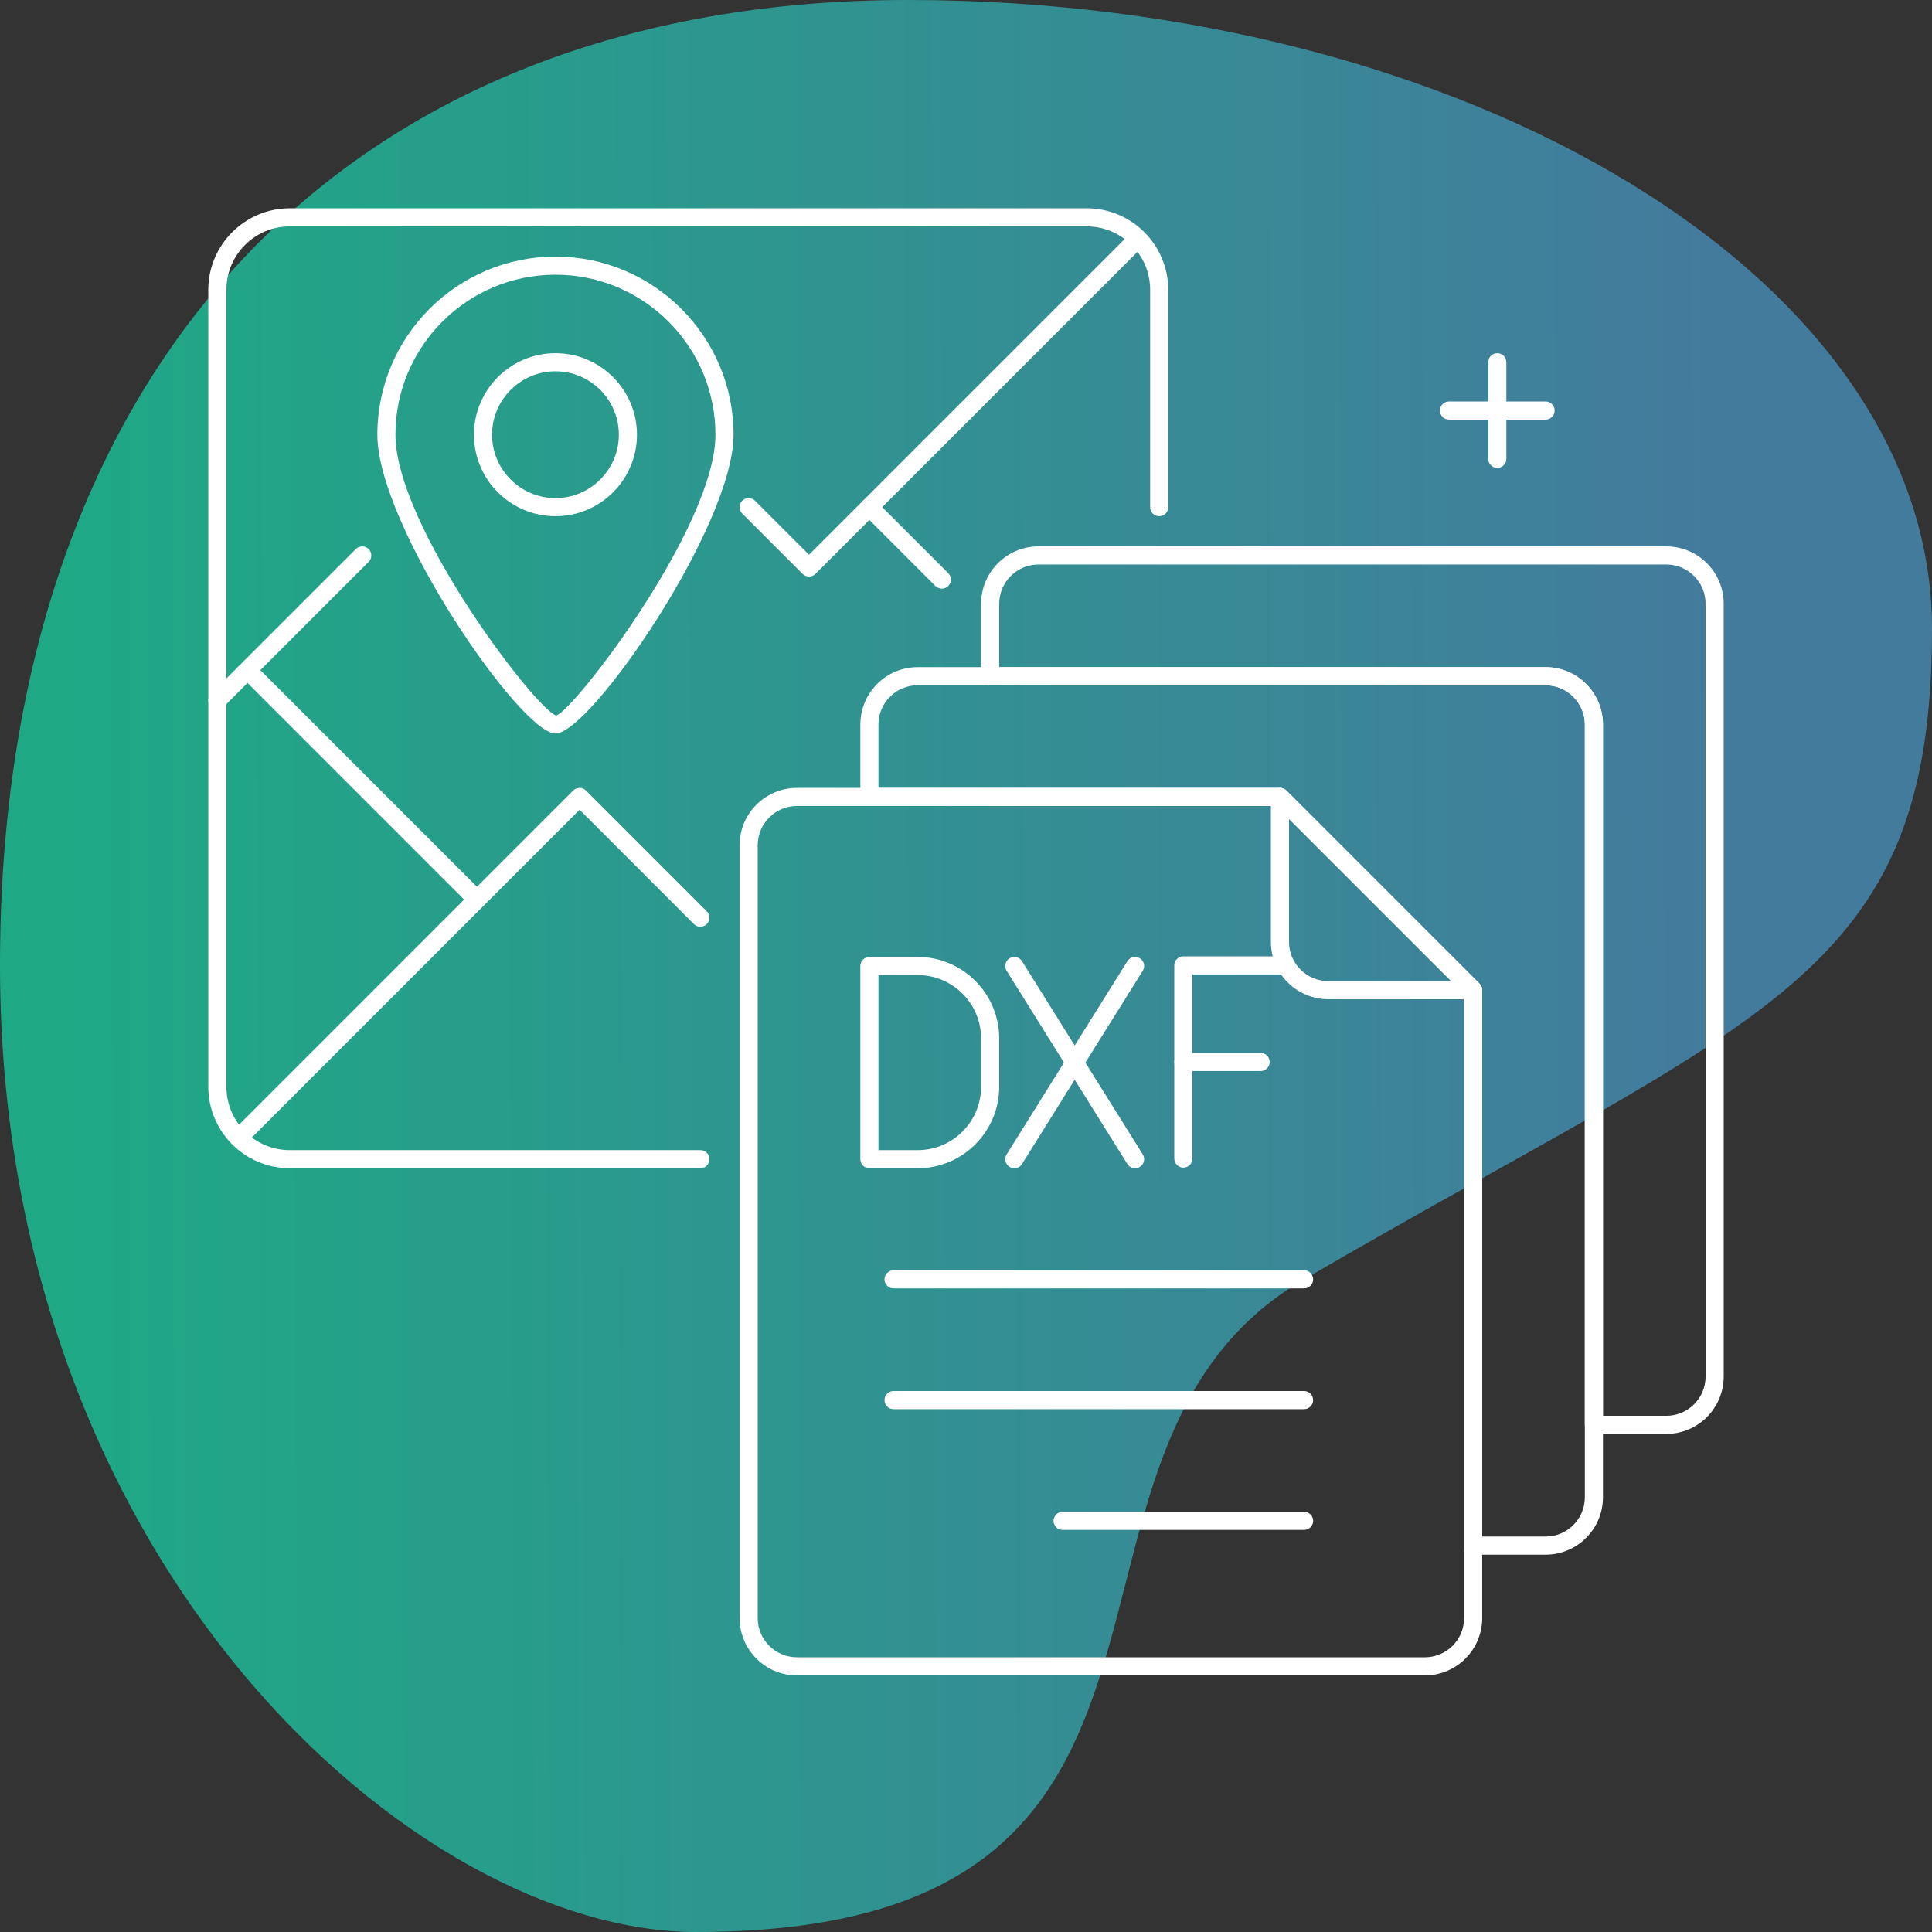 <?xml version="1.0" encoding="UTF-8"?> <svg xmlns="http://www.w3.org/2000/svg" xmlns:xlink="http://www.w3.org/1999/xlink" id="f" width="80" height="80" viewBox="0 0 80 80"><rect x="0" y="0" width="80" height="80" fill="#333333" stroke="none"/><defs><linearGradient id="g" x1="1.843" y1="40.081" x2="71.788" y2="39.9" gradientUnits="userSpaceOnUse"><stop offset="0" stop-color="#10f9bb"></stop><stop offset="1" stop-color="#4fabe5"></stop></linearGradient></defs><path d="M28.817,80c23.502,0,12.916-19.881,25.183-27.025,19-11.066,26-12.407,26-26.946S60.685,0,37.581,0,0,15.075,0,39.971s17.266,40.029,28.817,40.029Z" fill="url(#g)" opacity=".6"></path><path d="M61,41.375h-6c-1.31,0-2.375-1.065-2.375-2.375v-6c0-.152,.092-.289,.231-.347,.14-.058,.3-.026,.409,.082l8,8c.106,.107,.139,.269,.081,.409-.059,.14-.195,.231-.347,.231Zm-7.625-7.47v5.095c0,.896,.729,1.625,1.625,1.625h5.095l-6.72-6.72Z" fill="#fff"></path><g><path d="M54,53.35h-17c-.207,0-.375-.168-.375-.375s.168-.375,.375-.375h17c.207,0,.375,.168,.375,.375s-.168,.375-.375,.375Z" fill="#fff"></path><path d="M54,58.35h-17c-.207,0-.375-.168-.375-.375s.168-.375,.375-.375h17c.207,0,.375,.168,.375,.375s-.168,.375-.375,.375Z" fill="#fff"></path><path d="M54,63.35h-10c-.207,0-.375-.168-.375-.375s.168-.375,.375-.375h10c.207,0,.375,.168,.375,.375s-.168,.375-.375,.375Z" fill="#fff"></path></g><path d="M59,69.375h-26c-1.31,0-2.375-1.065-2.375-2.375V35c0-1.31,1.065-2.375,2.375-2.375h20c.1,0,.195,.04,.266,.11l8,8c.07,.07,.109,.166,.109,.265v26c0,1.31-1.065,2.375-2.375,2.375Zm-26-36c-.896,0-1.625,.729-1.625,1.625v32c0,.896,.729,1.625,1.625,1.625h26c.896,0,1.625-.729,1.625-1.625v-25.845l-7.78-7.78h-19.845Z" fill="#fff"></path><path d="M64,64.375h-3c-.207,0-.375-.168-.375-.375v-22.845l-7.78-7.78h-16.845c-.207,0-.375-.168-.375-.375v-3c0-1.31,1.065-2.375,2.375-2.375h26c1.31,0,2.375,1.065,2.375,2.375V62c0,1.31-1.065,2.375-2.375,2.375Zm-2.625-.75h2.625c.896,0,1.625-.729,1.625-1.625V30c0-.896-.729-1.625-1.625-1.625h-26c-.896,0-1.625,.729-1.625,1.625v2.625h16.625c.1,0,.195,.04,.266,.11l8,8c.07,.07,.109,.166,.109,.265v22.625Z" fill="#fff"></path><path d="M69,59.375h-3c-.207,0-.375-.168-.375-.375V30c0-.896-.729-1.625-1.625-1.625h-23c-.207,0-.375-.168-.375-.375v-3c0-1.31,1.065-2.375,2.375-2.375h26c1.31,0,2.375,1.065,2.375,2.375V57c0,1.31-1.065,2.375-2.375,2.375Zm-2.625-.75h2.625c.896,0,1.625-.729,1.625-1.625V25c0-.896-.729-1.625-1.625-1.625h-26c-.896,0-1.625,.729-1.625,1.625v2.625h22.625c1.31,0,2.375,1.065,2.375,2.375v28.625Z" fill="#fff"></path><g><path d="M64,17.375h-4c-.207,0-.375-.168-.375-.375s.168-.375,.375-.375h4c.207,0,.375,.168,.375,.375s-.168,.375-.375,.375Z" fill="#fff"></path><path d="M62,19.375c-.207,0-.375-.168-.375-.375v-4c0-.207,.168-.375,.375-.375s.375,.168,.375,.375v4c0,.207-.168,.375-.375,.375Z" fill="#fff"></path></g><path d="M49,48.35c-.207,0-.375-.168-.375-.375v-8c0-.207,.168-.375,.375-.375h4c.207,0,.375,.168,.375,.375s-.168,.375-.375,.375h-3.625v7.625c0,.207-.168,.375-.375,.375Z" fill="#fff"></path><path d="M52.2,44.35h-3.2c-.207,0-.375-.168-.375-.375s.168-.375,.375-.375h3.2c.207,0,.375,.168,.375,.375s-.168,.375-.375,.375Z" fill="#fff"></path><path d="M38,48.375h-2c-.207,0-.375-.168-.375-.375v-8c0-.207,.168-.375,.375-.375h2c1.861,0,3.375,1.514,3.375,3.375v2c0,1.861-1.514,3.375-3.375,3.375Zm-1.625-.75h1.625c1.447,0,2.625-1.178,2.625-2.625v-2c0-1.447-1.178-2.625-2.625-2.625h-1.625v7.25Z" fill="#fff"></path><path d="M42,48.375c-.068,0-.137-.019-.199-.057-.175-.11-.229-.341-.119-.517l5-8c.11-.176,.341-.228,.518-.119,.175,.11,.229,.341,.119,.517l-5,8c-.071,.114-.193,.176-.318,.176Z" fill="#fff"></path><path d="M47,48.375c-.125,0-.247-.062-.318-.176l-5-8c-.109-.176-.056-.407,.119-.517,.178-.109,.407-.057,.518,.119l5,8c.109,.176,.056,.407-.119,.517-.062,.039-.131,.057-.199,.057Z" fill="#fff"></path><path d="M29,48.375H12c-1.861,0-3.375-1.514-3.375-3.375V12c0-1.861,1.514-3.375,3.375-3.375H45c1.861,0,3.375,1.514,3.375,3.375v9c0,.207-.168,.375-.375,.375s-.375-.168-.375-.375V12c0-1.447-1.178-2.625-2.625-2.625H12c-1.447,0-2.625,1.178-2.625,2.625V45c0,1.447,1.178,2.625,2.625,2.625H29c.207,0,.375,.168,.375,.375s-.168,.375-.375,.375Z" fill="#fff"></path><path d="M9,29.375c-.096,0-.192-.037-.266-.11-.146-.146-.146-.384,0-.53l6-6c.146-.146,.385-.146,.531,0,.146,.146,.146,.384,0,.53l-6,6c-.073,.073-.17,.11-.266,.11Z" fill="#fff"></path><path d="M33.5,23.875c-.096,0-.192-.037-.266-.11l-2.5-2.5c-.146-.146-.146-.384,0-.53,.146-.146,.385-.146,.531,0l2.234,2.235,13.234-13.235c.146-.146,.385-.146,.531,0,.146,.146,.146,.384,0,.53l-13.5,13.5c-.073,.073-.17,.11-.266,.11Z" fill="#fff"></path><path d="M19.5,37.375c-.096,0-.192-.037-.266-.11l-9-9c-.146-.146-.146-.384,0-.53,.146-.146,.385-.146,.531,0l9,9c.146,.146,.146,.384,0,.53-.073,.073-.17,.11-.266,.11Z" fill="#fff"></path><path d="M39,24.375c-.096,0-.192-.037-.266-.11l-3-3c-.146-.146-.146-.384,0-.53,.146-.146,.385-.146,.531,0l3,3c.146,.146,.146,.384,0,.53-.073,.073-.17,.11-.266,.11Z" fill="#fff"></path><path d="M10,47.375c-.096,0-.192-.037-.266-.11-.146-.146-.146-.384,0-.53l14-14c.146-.146,.385-.146,.531,0l5,5c.146,.146,.146,.384,0,.53-.146,.146-.385,.146-.531,0l-4.734-4.735-13.734,13.735c-.073,.073-.17,.11-.266,.11Z" fill="#fff"></path><path d="M23,30.375c-1.444,0-7.375-8.623-7.375-12.375,0-4.066,3.309-7.375,7.375-7.375s7.375,3.309,7.375,7.375c0,3.752-5.931,12.375-7.375,12.375Zm0-19c-3.653,0-6.625,2.972-6.625,6.625,0,3.775,5.823,11.394,6.656,11.628,.771-.234,6.594-7.853,6.594-11.628,0-3.653-2.972-6.625-6.625-6.625Z" fill="#fff"></path><path d="M23,21.375c-1.861,0-3.375-1.514-3.375-3.375s1.514-3.375,3.375-3.375,3.375,1.514,3.375,3.375-1.514,3.375-3.375,3.375Zm0-6c-1.447,0-2.625,1.178-2.625,2.625s1.178,2.625,2.625,2.625,2.625-1.178,2.625-2.625-1.178-2.625-2.625-2.625Z" fill="#fff"></path></svg> 